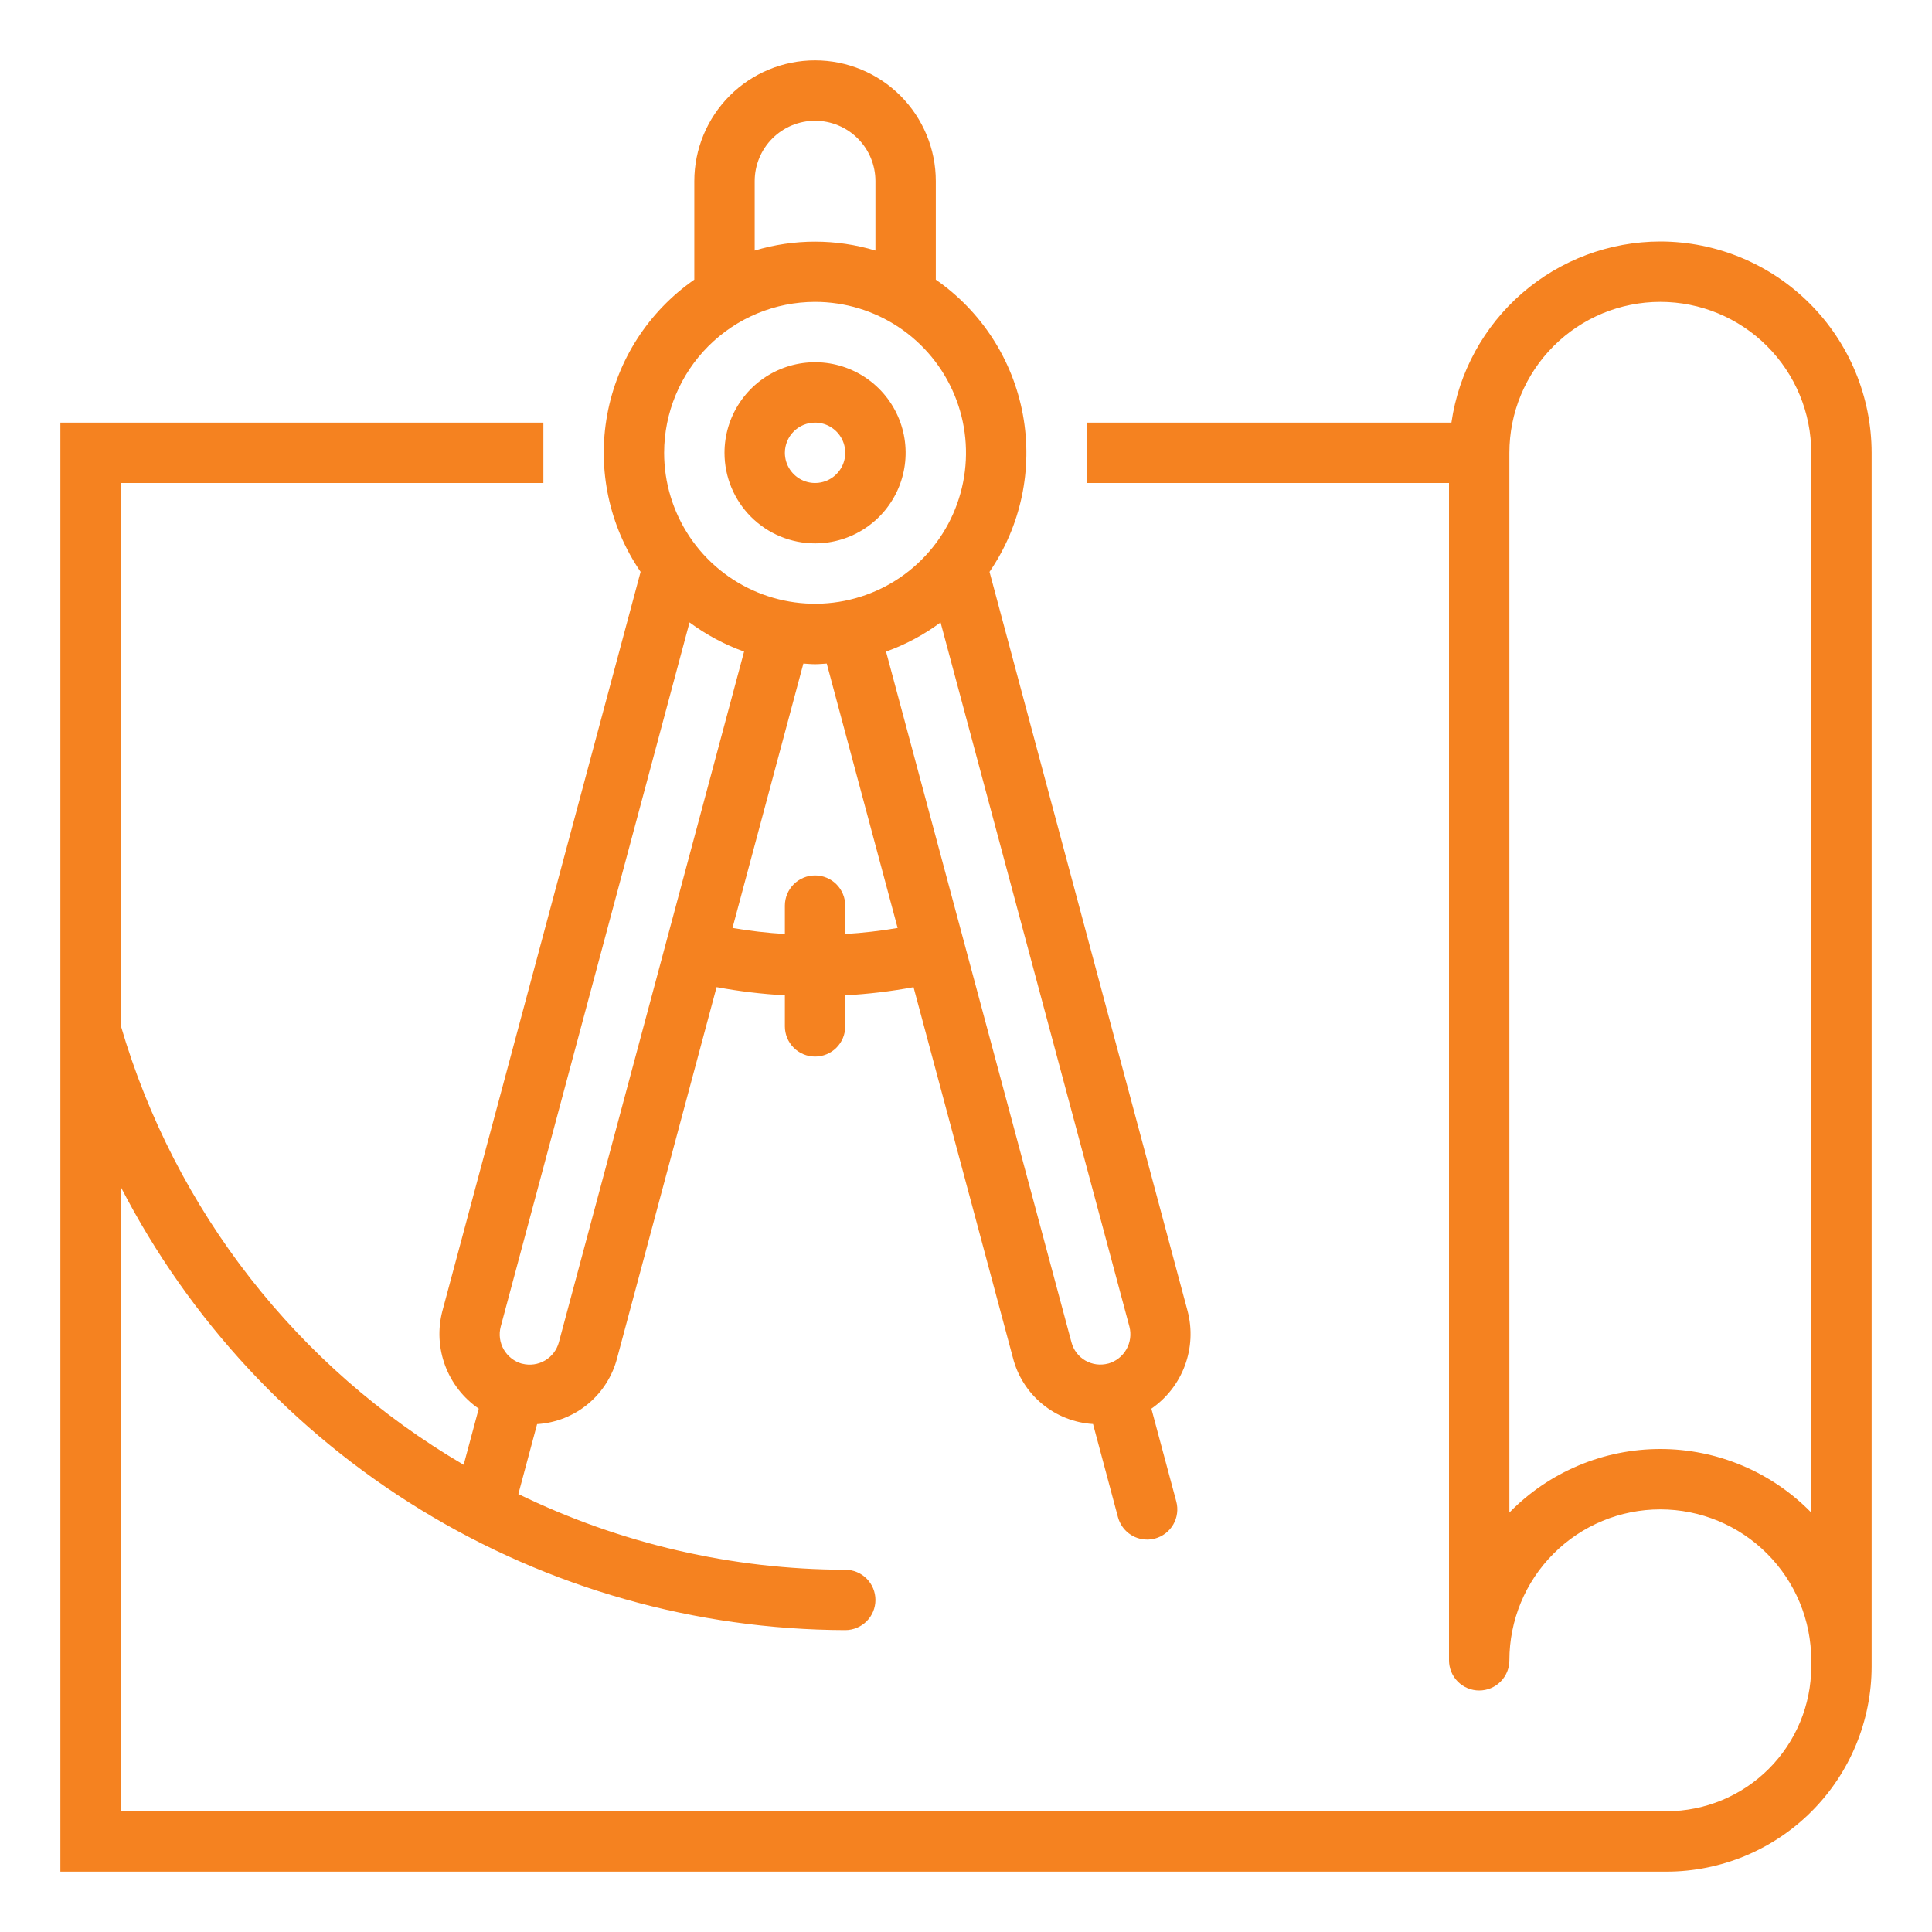 				<svg width="80" height="80" viewBox="0 0 80 80" fill="none" xmlns="http://www.w3.org/2000/svg">
					<path d="M68.75 10C66.648 10.002 64.617 10.762 63.028 12.139C61.44 13.516 60.4 15.419 60.1 17.5H45V20H60V68.75C60 69.082 60.132 69.4 60.366 69.634C60.6 69.868 60.919 70 61.25 70C61.581 70 61.9 69.868 62.134 69.634C62.368 69.4 62.5 69.082 62.5 68.75C62.5 67.092 63.158 65.503 64.331 64.331C65.503 63.158 67.092 62.5 68.75 62.5C70.408 62.5 71.997 63.158 73.169 64.331C74.341 65.503 75 67.092 75 68.75V69.013C74.997 70.6 74.365 72.121 73.243 73.243C72.121 74.365 70.6 74.997 69.013 75H5V49.146C7.841 54.658 12.142 59.285 17.432 62.521C22.722 65.758 28.799 67.48 35 67.5C35.331 67.5 35.65 67.368 35.884 67.134C36.118 66.9 36.25 66.582 36.25 66.25C36.25 65.918 36.118 65.6 35.884 65.366C35.65 65.132 35.331 65 35 65C30.309 64.991 25.681 63.919 21.464 61.865L22.24 58.97C23.013 58.922 23.751 58.63 24.347 58.136C24.943 57.641 25.367 56.971 25.558 56.22L29.672 40.875C30.607 41.048 31.551 41.161 32.5 41.214V42.5C32.5 42.831 32.632 43.15 32.866 43.384C33.1 43.618 33.419 43.75 33.75 43.75C34.081 43.75 34.4 43.618 34.634 43.384C34.868 43.15 35 42.831 35 42.5V41.214C35.949 41.162 36.893 41.05 37.828 40.877L41.941 56.216C42.131 56.968 42.555 57.639 43.152 58.133C43.748 58.627 44.487 58.919 45.26 58.966L46.292 62.821C46.363 63.087 46.52 63.323 46.738 63.491C46.957 63.659 47.224 63.75 47.5 63.75C47.609 63.75 47.718 63.736 47.824 63.708C47.982 63.665 48.131 63.592 48.261 63.492C48.392 63.392 48.501 63.267 48.583 63.125C48.665 62.983 48.718 62.826 48.739 62.663C48.761 62.5 48.75 62.335 48.708 62.176L47.676 58.33C48.31 57.892 48.795 57.269 49.063 56.546C49.331 55.823 49.371 55.035 49.176 54.289L40.974 23.679C42.276 21.777 42.773 19.438 42.356 17.171C41.94 14.904 40.643 12.894 38.75 11.58V7.5C38.75 6.174 38.223 4.902 37.285 3.964C36.348 3.027 35.076 2.5 33.75 2.5C32.424 2.5 31.152 3.027 30.215 3.964C29.277 4.902 28.75 6.174 28.75 7.5V11.58C26.857 12.894 25.56 14.904 25.144 17.171C24.727 19.438 25.224 21.777 26.526 23.679L18.316 54.294C18.122 55.04 18.163 55.827 18.433 56.549C18.703 57.271 19.188 57.893 19.824 58.329L19.199 60.654C12.316 56.627 7.236 50.119 5 42.465V20H22.5V17.5H2.5V77.5H69.013C71.263 77.497 73.421 76.601 75.012 75.009C76.603 73.417 77.498 71.258 77.5 69.007V18.75C77.497 16.43 76.575 14.206 74.934 12.566C73.294 10.925 71.07 10.003 68.75 10ZM35 38.675V37.5C35 37.169 34.868 36.85 34.634 36.616C34.4 36.382 34.081 36.25 33.75 36.25C33.419 36.25 33.1 36.382 32.866 36.616C32.632 36.85 32.5 37.169 32.5 37.5V38.675C31.773 38.631 31.049 38.548 30.331 38.425L33.266 27.477C33.428 27.486 33.586 27.503 33.75 27.503C33.914 27.503 34.072 27.486 34.234 27.477L37.169 38.425C36.451 38.548 35.727 38.631 35 38.675ZM46.766 54.931C46.849 55.25 46.804 55.589 46.641 55.875C46.477 56.161 46.208 56.372 45.891 56.462H45.884C45.565 56.547 45.226 56.502 44.94 56.337C44.799 56.255 44.675 56.146 44.577 56.015C44.478 55.885 44.407 55.736 44.366 55.578L36.689 26.981C37.497 26.692 38.258 26.284 38.947 25.773L46.766 54.931ZM31.25 7.5C31.25 6.837 31.513 6.201 31.982 5.732C32.451 5.263 33.087 5 33.75 5C34.413 5 35.049 5.263 35.518 5.732C35.987 6.201 36.25 6.837 36.25 7.5V10.375C34.62 9.883 32.88 9.883 31.25 10.375V7.5ZM33.75 12.5C34.986 12.5 36.194 12.867 37.222 13.553C38.25 14.24 39.051 15.216 39.524 16.358C39.997 17.5 40.121 18.757 39.88 19.969C39.639 21.182 39.044 22.295 38.169 23.169C37.295 24.044 36.182 24.639 34.969 24.88C33.757 25.121 32.5 24.997 31.358 24.524C30.216 24.051 29.24 23.25 28.553 22.222C27.867 21.195 27.5 19.986 27.5 18.75C27.502 17.093 28.161 15.504 29.333 14.333C30.504 13.161 32.093 12.502 33.75 12.5ZM20.733 54.936L28.552 25.773C29.242 26.284 30.003 26.692 30.811 26.981L23.141 55.584C23.055 55.9 22.849 56.17 22.566 56.336C22.283 56.501 21.947 56.549 21.629 56.469H21.617C21.298 56.381 21.027 56.17 20.861 55.884C20.695 55.597 20.649 55.257 20.733 54.936ZM75 62.631C74.186 61.798 73.214 61.137 72.141 60.685C71.067 60.233 69.915 60 68.75 60C67.585 60 66.433 60.233 65.359 60.685C64.286 61.137 63.314 61.798 62.5 62.631V18.75C62.5 17.092 63.158 15.503 64.331 14.331C65.503 13.159 67.092 12.5 68.75 12.5C70.408 12.5 71.997 13.159 73.169 14.331C74.341 15.503 75 17.092 75 18.75V62.631Z" fill="#F58220"/>
					<path d="M33.75 22.5C34.492 22.5 35.217 22.28 35.833 21.868C36.45 21.456 36.931 20.87 37.215 20.185C37.498 19.5 37.573 18.746 37.428 18.018C37.283 17.291 36.926 16.623 36.402 16.098C35.877 15.574 35.209 15.217 34.482 15.072C33.754 14.927 33 15.002 32.315 15.286C31.63 15.569 31.044 16.05 30.632 16.667C30.22 17.283 30 18.008 30 18.75C30 19.745 30.395 20.698 31.098 21.402C31.802 22.105 32.755 22.5 33.75 22.5ZM33.75 17.5C33.997 17.5 34.239 17.573 34.444 17.711C34.65 17.848 34.81 18.043 34.905 18.272C34.999 18.5 35.024 18.751 34.976 18.994C34.928 19.236 34.809 19.459 34.634 19.634C34.459 19.809 34.236 19.928 33.994 19.976C33.751 20.024 33.5 20 33.272 19.905C33.043 19.81 32.848 19.65 32.711 19.445C32.573 19.239 32.5 18.997 32.5 18.75C32.5 18.419 32.632 18.101 32.866 17.866C33.1 17.632 33.419 17.5 33.75 17.5Z" fill="#F58220"/>
				</svg>